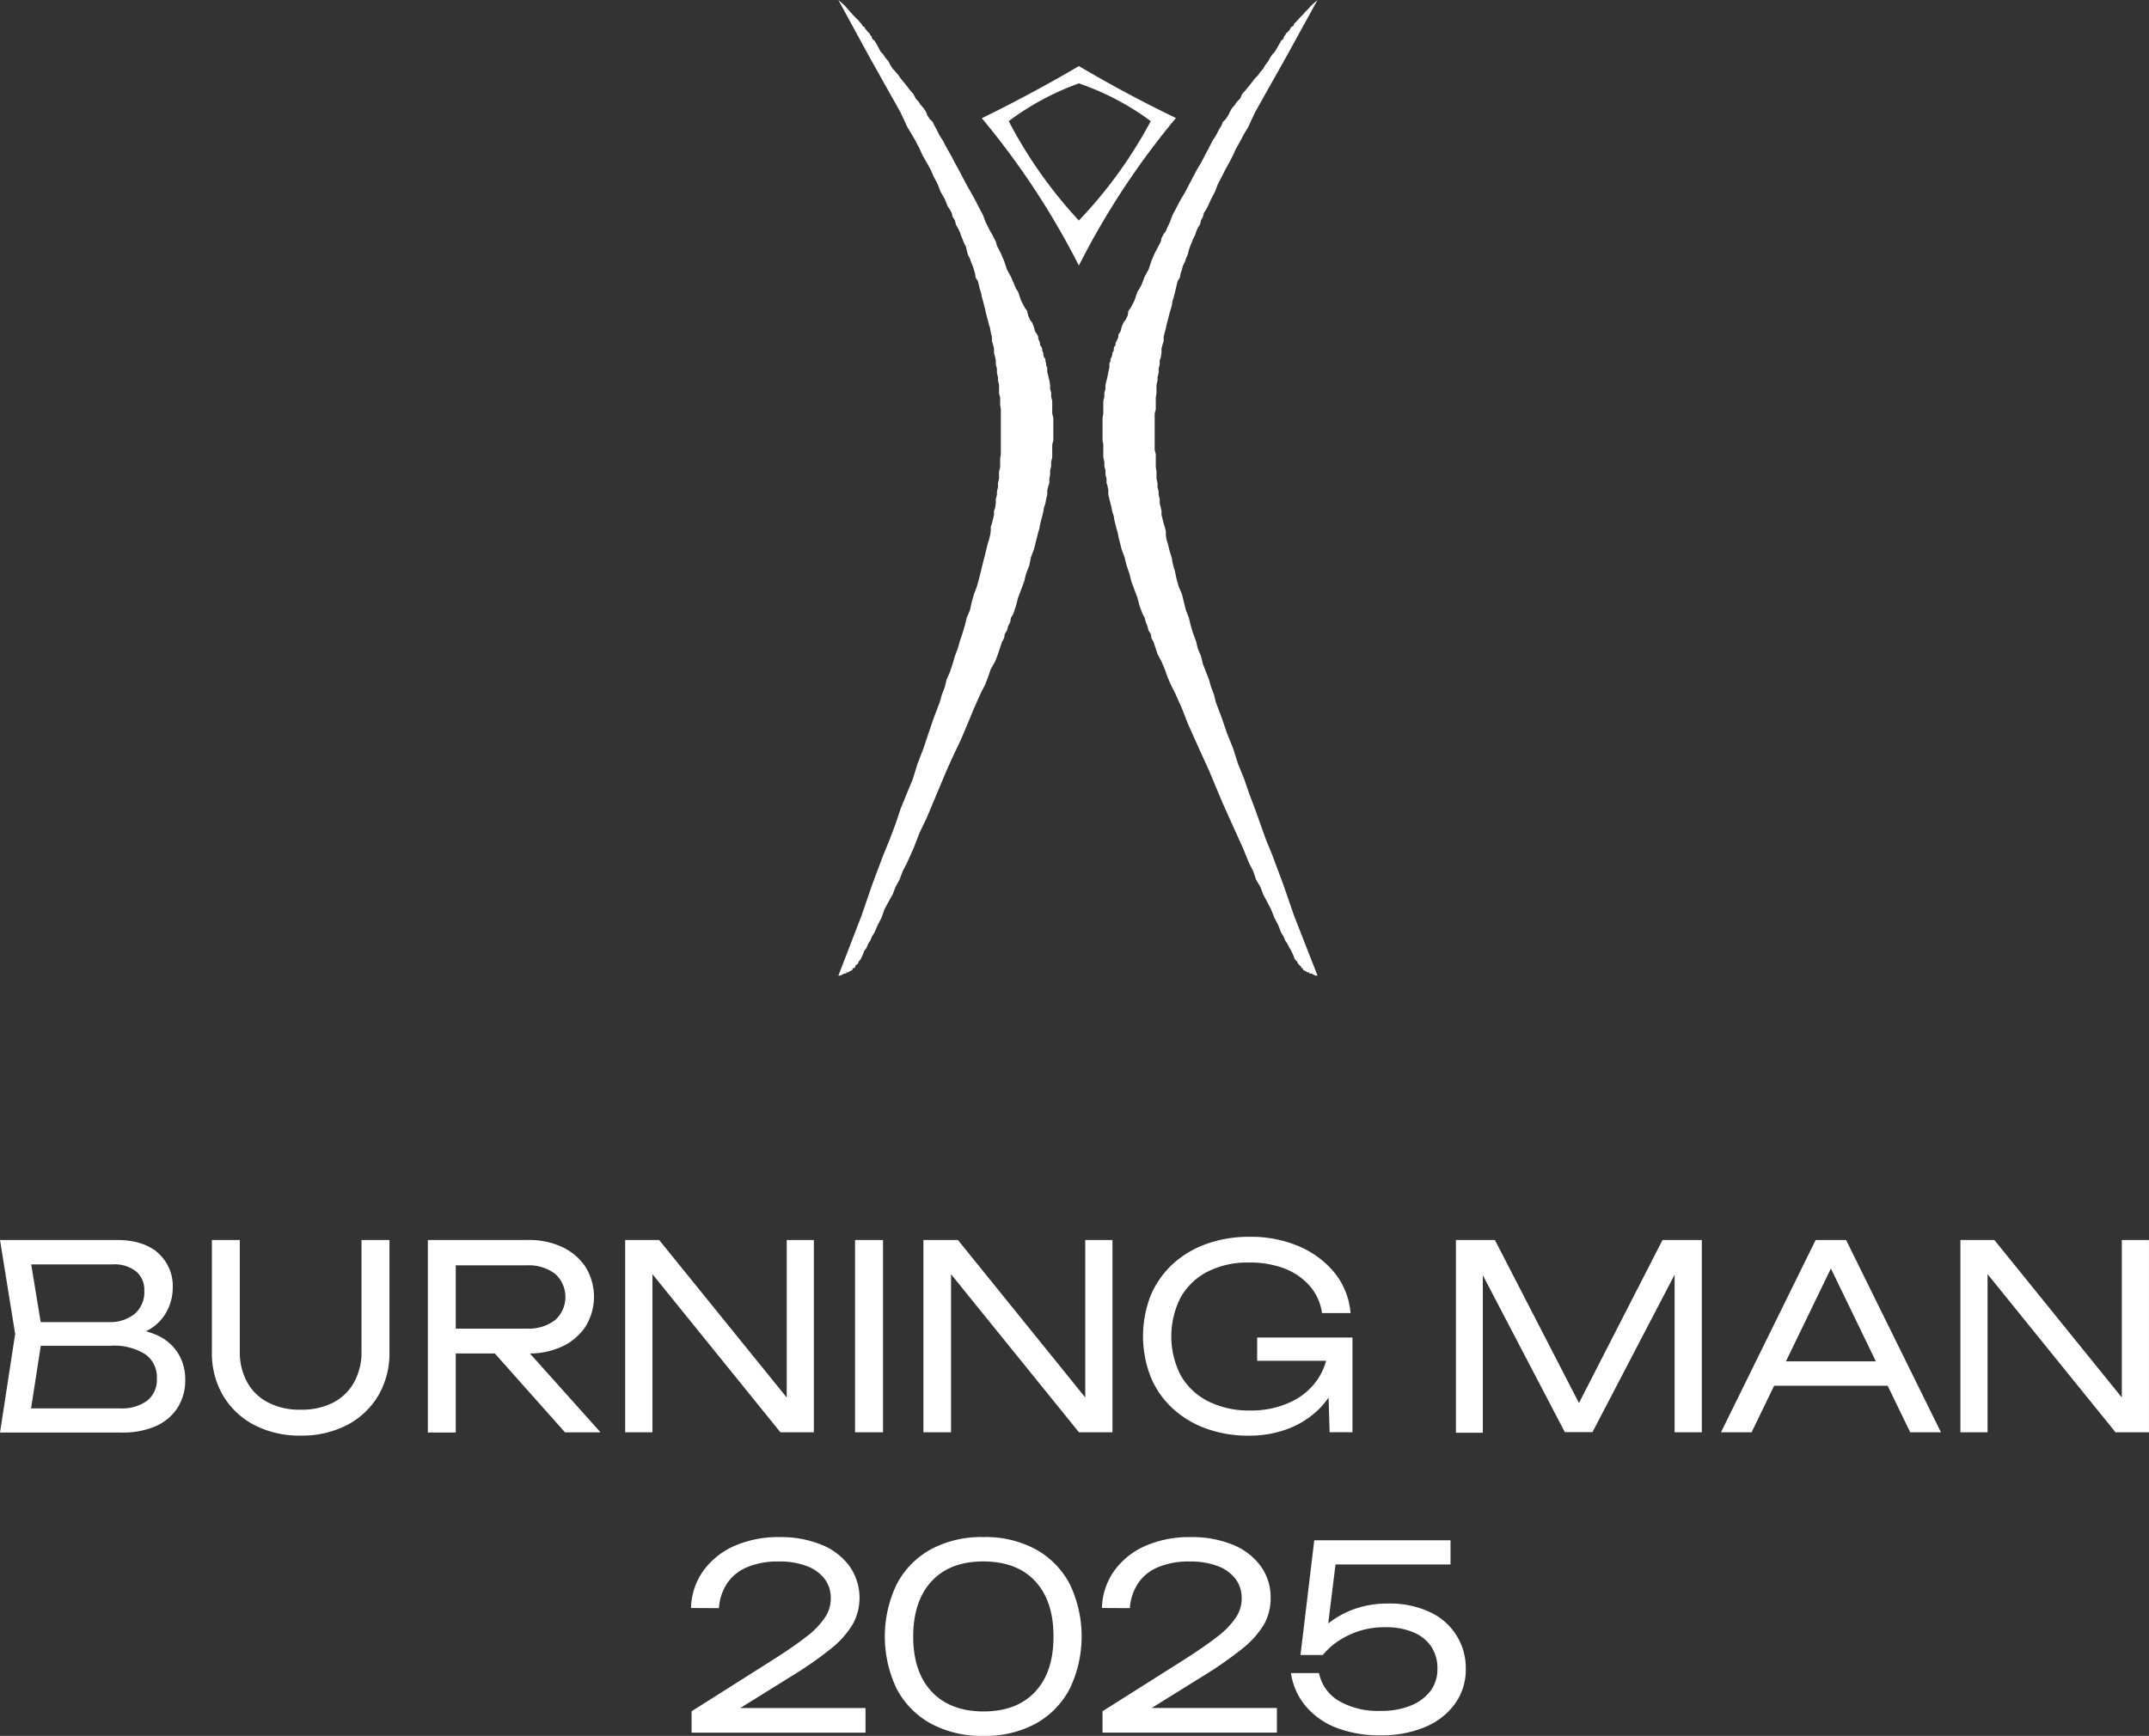 <?xml version="1.0" encoding="UTF-8"?> <svg xmlns="http://www.w3.org/2000/svg" viewBox="0 0 345.89 279.46"><rect x="0" y="0" width="345.89" height="279.46" fill="#333333" stroke="none"/><defs><style> .cls-1, .cls-2 { fill: #fff; } .cls-1 { stroke: #fff; stroke-miterlimit: 10; stroke-width: 0.75px; } .cls-2 { fill-rule: evenodd; } </style></defs><g id="Слой_2" data-name="Слой 2"><g id="Слой_1-2" data-name="Слой 1"><g><path class="cls-1" d="M18.77,215.12l.44-.93a13.51,13.51,0,0,1,5.88,1.09,7.33,7.33,0,0,1,3.3,2.86,7.6,7.6,0,0,1,1.05,4,7.82,7.82,0,0,1-1.15,4.25,7.61,7.61,0,0,1-3.36,2.86,13.08,13.08,0,0,1-5.48,1H.44l2.38-15.5L.44,200H18.77q4.18,0,6.42,2a6.72,6.72,0,0,1,2.24,5.33,7.71,7.71,0,0,1-.85,3.49,7.14,7.14,0,0,1-2.74,2.9A11.08,11.08,0,0,1,18.77,215.12ZM4.27,229l-1.45-1.89H19.29a7.25,7.25,0,0,0,4.65-1.33,4.62,4.62,0,0,0,1.68-3.86,4.86,4.86,0,0,0-2-4.19,9.77,9.77,0,0,0-5.84-1.45H4.71v-3.06H17.6a6.62,6.62,0,0,0,4.29-1.39,5,5,0,0,0,1.71-4.13,4.2,4.2,0,0,0-1.39-3.25,6,6,0,0,0-4.13-1.27H2.82l1.45-1.89,2.21,13.46Z"></path><path class="cls-1" d="M38.22,217.53a10.45,10.45,0,0,0,1.25,5.2,8.39,8.39,0,0,0,3.53,3.4,11.32,11.32,0,0,0,5.37,1.19,11.44,11.44,0,0,0,5.44-1.19,8.43,8.43,0,0,0,3.5-3.4,10.34,10.34,0,0,0,1.25-5.2V200h3.75v17.65a13.09,13.09,0,0,1-1.75,6.84,12.3,12.3,0,0,1-4.88,4.6,15.4,15.4,0,0,1-7.31,1.65,15.38,15.38,0,0,1-7.25-1.65,12.26,12.26,0,0,1-4.89-4.6,13.09,13.09,0,0,1-1.75-6.84V200h3.74Z"></path><path class="cls-1" d="M71.86,214.27H84.79a7.37,7.37,0,0,0,4.81-1.47,5.38,5.38,0,0,0,0-8,7.37,7.37,0,0,0-4.81-1.47H71.29l1.69-2v28.92H69.24V200H85a12.14,12.14,0,0,1,5.35,1.11,8.74,8.74,0,0,1,3.59,3.08,8.76,8.76,0,0,1,0,9.15,8.74,8.74,0,0,1-3.59,3.08,12.14,12.14,0,0,1-5.35,1.1H71.86Zm6.68,1.82h4.63l12.65,14.13H91.11Z"></path><path class="cls-1" d="M128.85,228.33l-1.85.12V200h3.62v30.21h-4.83l-23-28.43,1.85-.13v28.56H101V200h4.91Z"></path><path class="cls-1" d="M138,200h3.75v30.21H138Z"></path><path class="cls-1" d="M176.9,228.33l-1.85.12V200h3.63v30.21h-4.84l-23-28.43,1.86-.13v28.56H149V200H154Z"></path><path class="cls-1" d="M215.9,217.05a13.49,13.49,0,0,1-1.07,5.38,13.16,13.16,0,0,1-3,4.35,14.08,14.08,0,0,1-4.72,2.92,17.08,17.08,0,0,1-6.16,1.05,19.27,19.27,0,0,1-6.66-1.11,15.58,15.58,0,0,1-5.28-3.16,14,14,0,0,1-3.45-4.94,17.66,17.66,0,0,1,0-12.85,14.18,14.18,0,0,1,3.47-4.93,15.48,15.48,0,0,1,5.32-3.16,19.73,19.73,0,0,1,6.74-1.11,19.27,19.27,0,0,1,7.86,1.51,14.57,14.57,0,0,1,5.52,4.09,11.41,11.41,0,0,1,2.49,5.92h-3.86a8.7,8.7,0,0,0-2.06-4.29,10.62,10.62,0,0,0-4.13-2.84,15.84,15.84,0,0,0-5.9-1,14.58,14.58,0,0,0-6.78,1.49,10.89,10.89,0,0,0-4.48,4.23,14.15,14.15,0,0,0,0,13.07,10.94,10.94,0,0,0,4.56,4.27,14.93,14.93,0,0,0,6.92,1.51A15.18,15.18,0,0,0,208,226a10.94,10.94,0,0,0,4.49-3.88,10.58,10.58,0,0,0,1.69-5.66Zm-13.18,1.65v-3h14.59v14.5h-2.94L214,217.41l1.05,1.29Z"></path><path class="cls-1" d="M273.54,200v30.21h-3.63V200.9l1.45,0-15.27,29.28h-4L236.84,201l1.45,0v29.28h-3.58V200h5.67l14.91,28.92H253L267.82,200Z"></path><path class="cls-1" d="M296.9,200l14.9,30.21h-4.11l-14-28.92h2l-14,28.92H277.6L292.47,200Zm-13,22.72v-3.18h21.26v3.18Z"></path><path class="cls-1" d="M343.74,228.33l-1.85.12V200h3.62v30.21h-4.83l-23-28.43,1.85-.13v28.56h-3.62V200h4.91Z"></path><path class="cls-1" d="M111.61,258.5a10.38,10.38,0,0,1,2.06-5.62,11.93,11.93,0,0,1,4.85-3.73,17.3,17.3,0,0,1,7-1.32A17.09,17.09,0,0,1,132,249a10,10,0,0,1,4.39,3.31,8.45,8.45,0,0,1,.53,9,14.28,14.28,0,0,1-3.45,3.85,60.09,60.09,0,0,1-6.5,4.51l-11,6.84-.48-1.16h23.44v3.22H111.69V275.7l12.81-8.1q3.54-2.25,5.66-3.92a13.14,13.14,0,0,0,3-3.17,5.83,5.83,0,0,0,.93-3.14,5.5,5.5,0,0,0-1-3.32,6.73,6.73,0,0,0-3-2.24,12.54,12.54,0,0,0-4.73-.8,13.06,13.06,0,0,0-5.38,1,7.56,7.56,0,0,0-3.26,2.68,8.66,8.66,0,0,0-1.35,3.83Z"></path><path class="cls-1" d="M158.3,279.08a16.75,16.75,0,0,1-8.34-1.95,13.26,13.26,0,0,1-5.32-5.46,19.12,19.12,0,0,1,0-16.41,13.25,13.25,0,0,1,5.32-5.48,16.75,16.75,0,0,1,8.34-1.95,16.51,16.51,0,0,1,8.27,1.95,13.28,13.28,0,0,1,5.3,5.46,19.12,19.12,0,0,1,0,16.41,13.27,13.27,0,0,1-5.3,5.48A16.51,16.51,0,0,1,158.3,279.08Zm0-3.18q5.51,0,8.58-3.28t3.06-9.17q0-5.88-3.06-9.16T158.26,251q-5.49,0-8.56,3.28t-3.09,9.16q0,5.9,3.09,9.17T158.26,275.9Z"></path><path class="cls-1" d="M177.75,258.5a10.38,10.38,0,0,1,2.06-5.62,11.87,11.87,0,0,1,4.85-3.73,17.3,17.3,0,0,1,7-1.32,17.09,17.09,0,0,1,6.52,1.16,10,10,0,0,1,4.39,3.31,8.1,8.1,0,0,1,1.57,4.95,8.25,8.25,0,0,1-1,4.05,14.28,14.28,0,0,1-3.45,3.85,61.11,61.11,0,0,1-6.5,4.51l-11,6.84-.48-1.16h23.44v3.22H177.83V275.7l12.81-8.1q3.54-2.25,5.66-3.92a13.14,13.14,0,0,0,3-3.17,5.83,5.83,0,0,0,.93-3.14,5.57,5.57,0,0,0-1-3.32,6.73,6.73,0,0,0-3-2.24,12.54,12.54,0,0,0-4.73-.8,13.06,13.06,0,0,0-5.38,1,7.5,7.5,0,0,0-3.26,2.68,8.66,8.66,0,0,0-1.35,3.83Z"></path><path class="cls-1" d="M211.87,248.35h21.22v3.14H213.2l1.57-1.17L213.08,264l-1.25,0a11,11,0,0,1,2.66-2.7,14.26,14.26,0,0,1,3.9-2,15.52,15.52,0,0,1,5-.77,14.72,14.72,0,0,1,6.66,1.37,9.51,9.51,0,0,1,5.5,8.82,9,9,0,0,1-1.65,5.32,10.78,10.78,0,0,1-4.65,3.64,17.36,17.36,0,0,1-7,1.31,18.57,18.57,0,0,1-7.07-1.21,11.7,11.7,0,0,1-4.71-3.32,10.21,10.21,0,0,1-2.24-4.73H212a7.1,7.1,0,0,0,3.32,4.43,12.88,12.88,0,0,0,6.91,1.65,12.74,12.74,0,0,0,5-.89,7.8,7.8,0,0,0,3.31-2.47,6.09,6.09,0,0,0,1.19-3.73,6.66,6.66,0,0,0-1-3.76,6.85,6.85,0,0,0-3-2.48,11.72,11.72,0,0,0-4.8-.89,13.67,13.67,0,0,0-7.81,2.34,11.63,11.63,0,0,0-2.38,2.13h-3Z"></path></g><g><polygon class="cls-2" points="169.36 65.89 169.36 65.2 169.36 64.56 169.19 63.87 169.19 63.17 169.02 62.65 169.02 61.96 168.9 61.26 168.73 60.57 168.56 59.88 168.56 59.18 168.38 58.83 168.38 58.49 168.26 58.14 168.26 57.79 168.03 57.5 167.92 57.1 167.92 56.81 167.75 56.46 167.75 56.12 167.57 55.77 167.4 55.59 167.4 55.25 167.28 54.9 167.11 54.55 167.11 54.21 166.94 53.86 166.59 53.34 166.41 52.64 166.13 51.95 165.78 51.49 165.49 50.79 165.31 50.04 164.97 49.58 164.33 48.36 163.87 46.98 163.52 46.45 163.23 45.76 162.71 44.55 162.07 43.39 161.61 42 161.09 40.78 160.46 39.57 160.28 38.88 159.99 38.35 159.65 37.66 159.36 37.2 159.01 36.5 158.66 35.81 158.2 34.59 157.56 33.38 156.93 32.16 156.29 31.01 155.6 29.79 154.96 28.58 154.32 27.36 153.69 26.21 153.05 24.99 152.36 23.78 151.72 22.56 151.37 22.04 151.08 21.52 150.74 20.83 150.45 20.31 150.1 19.61 149.64 19.15 149.29 18.63 149 17.93 148.65 17.41 148.19 16.89 147.84 16.37 147.38 15.85 147.03 15.16 146.57 14.64 145.76 13.6 144.95 12.61 144.6 12.09 144.14 11.57 143.68 11.05 143.33 10.53 142.99 9.84 142.52 9.31 142.18 8.79 141.71 8.27 141.08 7.06 140.73 6.54 140.38 6.25 140.27 5.84 140.09 5.67 139.92 5.32 139.75 5.21 139.46 4.86 139.28 4.63 139.11 4.34 138.82 4.17 138.65 3.82 138.47 3.65 138.18 3.3 137.66 2.78 137.31 2.43 136.85 1.91 136.39 1.39 135.93 0.87 134.94 0 139.92 9.14 144.95 18.11 146.05 20.48 146.69 21.52 147.38 22.73 148.02 23.95 148.48 24.99 149.18 26.21 149.81 27.36 150.27 28.41 150.91 29.62 151.37 30.83 152.07 32.05 152.53 33.21 152.88 33.73 153.17 34.25 153.34 34.94 153.69 35.46 153.86 36.16 154.15 36.68 154.5 37.37 154.67 37.89 154.96 38.59 155.13 39.05 155.48 39.74 155.6 40.26 155.77 40.96 156.12 41.65 156.29 42.17 156.58 42.87 156.75 43.39 156.93 44.02 157.04 44.72 157.39 45.24 157.56 45.93 157.68 46.45 157.91 47.15 158.03 47.84 158.2 48.36 158.37 49.06 158.55 49.75 158.66 50.27 158.84 50.97 159.01 51.6 159.18 52.3 159.36 52.82 159.47 53.51 159.65 54.21 159.65 54.9 159.82 55.42 159.99 56.12 159.99 56.81 160.17 57.5 160.28 58.02 160.28 58.66 160.46 59.35 160.46 60.05 160.63 60.74 160.63 61.26 160.8 61.96 160.8 62.65 160.8 63.35 160.98 63.98 160.98 64.68 160.98 65.2 161.09 65.89 161.09 66.59 161.09 67.28 161.09 67.97 161.09 68.5 161.09 69.19 161.09 69.88 161.09 70.52 161.09 71.21 161.09 71.91 161.09 72.43 161.09 73.12 160.98 73.82 160.98 74.51 160.98 75.21 160.8 75.9 160.8 76.42 160.8 77.06 160.63 77.75 160.63 78.44 160.46 79.14 160.46 79.66 160.28 80.35 160.28 81.05 160.17 81.74 159.99 82.26 159.99 82.9 159.82 83.59 159.65 84.29 159.47 84.81 159.47 85.5 159.36 86.2 159.18 86.89 159.01 87.41 158.84 88.11 158.66 88.8 158.55 89.32 158.37 89.96 158.2 90.65 158.03 91.35 157.91 91.87 157.56 93.25 157.22 94.47 156.75 95.69 156.41 96.9 156.12 98.23 155.6 99.44 155.31 100.66 154.96 101.82 154.5 103.2 154.15 104.42 153.69 105.64 153.34 106.85 152.88 108.24 152.36 109.39 152.07 110.61 151.6 111.83 151.26 113.04 150.27 115.64 149.46 118.02 148.65 120.44 147.67 122.99 146.92 125.42 145.94 127.79 144.95 130.22 144.14 132.65 143.16 135.25 142.18 137.63 140.38 142.43 138.65 147.46 134.94 157.06 135.23 157.06 135.58 156.89 135.93 156.72 136.04 156.72 136.22 156.72 136.22 156.54 136.39 156.54 136.56 156.54 136.68 156.37 136.85 156.37 137.03 156.2 137.2 156.2 137.2 156.02 137.31 155.85 137.49 155.85 137.66 155.68 137.66 155.5 137.84 155.33 138.01 155.21 138.18 154.98 138.18 154.81 138.3 154.69 138.47 154.52 138.65 154.17 138.82 153.82 139.11 153.07 139.46 152.61 139.75 151.92 140.09 151.4 140.38 150.7 140.73 150.18 141.25 148.97 141.88 147.75 142.35 146.42 142.99 145.21 143.68 143.99 144.14 142.78 144.78 141.62 145.3 140.23 145.94 139.01 147.03 136.59 148.02 134.04 149.18 131.61 150.27 129.01 152.36 124.03 153.51 121.49 154.67 119.06 155.77 116.45 156.75 114.08 157.91 111.48 158.55 110.26 159.01 109.05 159.47 107.72 160.17 106.5 160.63 105.29 161.09 103.9 161.26 103.38 161.61 102.74 161.73 102.05 162.07 101.53 162.25 100.83 162.6 100.14 162.71 99.44 163.06 98.92 163.52 97.54 163.87 96.21 164.33 94.99 164.85 93.6 165.14 92.39 165.66 91.06 165.95 89.67 166.41 88.45 166.59 87.76 166.76 87.06 166.94 86.37 167.11 85.68 167.28 85.16 167.4 84.46 167.57 83.77 167.75 83.07 167.92 82.38 168.03 81.74 168.26 81.05 168.38 80.35 168.56 79.66 168.56 78.97 168.73 78.27 168.9 77.75 168.9 77.06 169.02 76.42 169.02 75.73 169.19 75.03 169.19 74.34 169.36 73.64 169.36 72.95 169.36 72.25 169.36 71.56 169.54 70.92 169.54 70.17 169.54 69.48 169.54 68.84 169.54 68.15 169.54 67.28 169.36 66.59 169.36 65.89"></polygon><polygon class="cls-2" points="185.85 71.21 185.85 70.52 185.85 69.88 185.85 69.19 185.85 68.5 185.85 67.97 185.85 67.28 185.85 66.59 186.03 65.89 186.03 65.2 186.03 64.68 186.03 63.98 186.14 63.35 186.14 62.65 186.14 61.96 186.31 61.26 186.31 60.74 186.49 60.05 186.49 59.35 186.66 58.66 186.66 58.02 186.84 57.5 186.95 56.81 186.95 56.12 187.13 55.42 187.3 54.9 187.3 54.21 187.47 53.51 187.65 52.82 187.76 52.3 187.94 51.6 188.11 50.97 188.28 50.27 188.46 49.75 188.63 49.06 188.74 48.36 188.92 47.84 189.09 47.15 189.26 46.45 189.38 45.93 189.55 45.24 189.9 44.72 190.02 44.02 190.25 43.39 190.36 42.87 190.71 42.17 190.88 41.65 191.17 40.96 191.35 40.26 191.52 39.74 191.81 39.05 191.98 38.59 192.33 37.89 192.5 37.37 192.79 36.68 193.14 36.16 193.31 35.46 193.6 34.94 193.78 34.25 194.13 33.73 194.41 33.21 194.93 32.05 195.57 30.83 196.03 29.62 196.67 28.41 197.19 27.36 197.83 26.21 198.46 24.99 198.93 23.95 199.62 22.73 200.26 21.52 200.89 20.48 201.99 18.11 207.03 9.14 212.06 0 211.07 0.87 210.61 1.39 210.09 1.91 209.63 2.43 209.28 2.78 208.82 3.3 208.47 3.65 208.3 3.82 208.18 4.17 207.84 4.34 207.66 4.63 207.55 4.86 207.2 5.21 207.03 5.32 206.85 5.67 206.68 5.84 206.56 6.25 206.22 6.54 205.93 7.06 205.23 8.27 204.77 8.79 204.42 9.31 204.13 9.84 203.61 10.53 203.32 11.05 202.86 11.57 202.51 12.09 201.99 12.61 201.24 13.6 200.37 14.64 199.91 15.16 199.62 15.85 199.1 16.37 198.75 16.89 198.29 17.41 198 17.93 197.65 18.63 197.31 19.15 196.84 19.61 196.55 20.31 196.21 20.83 195.86 21.52 195.57 22.04 195.22 22.56 194.59 23.78 193.95 24.99 193.31 26.21 192.62 27.36 191.98 28.58 191.35 29.79 190.71 31.01 190.02 32.16 189.38 33.38 188.74 34.59 188.28 35.81 187.94 36.5 187.65 37.2 187.3 37.66 186.95 38.35 186.84 38.88 186.49 39.57 185.85 40.78 185.33 42 184.87 43.39 184.23 44.55 183.77 45.76 183.42 46.45 183.07 46.98 182.61 48.36 181.98 49.58 181.63 50.04 181.51 50.79 181.17 51.49 180.82 51.95 180.53 52.64 180.36 53.34 180.01 53.86 180.01 54.21 179.89 54.55 179.72 54.9 179.55 55.25 179.55 55.59 179.37 55.77 179.26 56.12 179.26 56.46 179.03 56.81 179.03 57.1 178.91 57.5 178.74 57.79 178.74 58.14 178.56 58.49 178.56 58.83 178.56 59.18 178.39 59.88 178.27 60.57 178.1 61.26 177.93 61.96 177.93 62.65 177.75 63.17 177.75 63.87 177.58 64.56 177.58 65.2 177.58 65.89 177.58 66.59 177.46 67.28 177.46 68.15 177.46 68.84 177.46 69.48 177.46 70.17 177.46 70.92 177.58 71.56 177.58 72.25 177.58 72.95 177.58 73.64 177.75 74.34 177.75 75.03 177.93 75.73 177.93 76.42 178.1 77.06 178.1 77.75 178.27 78.27 178.39 78.97 178.39 79.66 178.56 80.35 178.74 81.05 178.91 81.74 179.03 82.38 179.26 83.07 179.37 83.77 179.55 84.46 179.72 85.16 179.89 85.68 180.01 86.37 180.18 87.06 180.36 87.76 180.53 88.45 180.99 89.67 181.34 91.06 181.8 92.39 182.09 93.6 182.61 94.99 183.07 96.21 183.42 97.54 183.94 98.92 184.23 99.44 184.41 100.14 184.69 100.83 184.87 101.53 185.22 102.05 185.33 102.74 185.68 103.38 185.85 103.9 186.31 105.29 186.95 106.5 187.47 107.72 187.94 109.05 188.46 110.26 189.09 111.48 190.25 114.08 191.17 116.45 192.33 119.06 193.43 121.49 194.59 124.03 196.67 129.01 197.83 131.61 198.93 134.04 200.08 136.59 201.07 139.01 201.7 140.23 202.17 141.62 202.86 142.78 203.32 143.99 203.96 145.21 204.59 146.42 205.12 147.75 205.75 148.97 206.22 150.18 206.56 150.7 206.85 151.4 207.2 151.92 207.55 152.61 207.84 153.07 208.18 153.82 208.3 154.17 208.47 154.52 208.65 154.69 208.82 154.81 208.82 154.98 208.99 155.21 209.11 155.33 209.28 155.5 209.46 155.68 209.46 155.85 209.63 155.85 209.74 156.02 209.74 156.2 209.92 156.2 210.09 156.37 210.26 156.37 210.38 156.54 210.61 156.54 210.73 156.54 210.73 156.72 210.9 156.72 211.07 156.72 211.36 156.89 211.71 157.06 212.06 157.06 208.3 147.46 206.56 142.43 204.77 137.63 203.79 135.25 202.86 132.65 201.99 130.22 201.07 127.79 200.26 125.42 199.27 122.99 198.46 120.44 197.48 118.02 196.67 115.64 195.69 113.04 195.4 111.83 194.93 110.61 194.59 109.39 194.13 108.24 193.6 106.85 193.31 105.64 192.79 104.42 192.5 103.2 191.98 101.82 191.64 100.66 191.35 99.44 190.88 98.23 190.54 96.9 190.25 95.69 189.73 94.47 189.38 93.25 189.09 91.87 188.92 91.35 188.74 90.65 188.63 89.96 188.46 89.32 188.28 88.8 188.11 88.11 187.94 87.41 187.76 86.89 187.65 86.2 187.65 85.5 187.47 84.81 187.3 84.29 187.13 83.59 186.95 82.9 186.95 82.26 186.84 81.74 186.66 81.05 186.66 80.35 186.49 79.66 186.49 79.14 186.31 78.44 186.31 77.75 186.14 77.06 186.14 76.42 186.14 75.9 186.03 75.21 186.03 74.51 186.03 73.82 186.03 73.12 185.85 72.43 185.85 71.91 185.85 71.21"></polygon><path class="cls-2" d="M173.65,10.64c-5.1,3-10.3,5.79-15.62,8.39a126.3,126.3,0,0,1,15.62,23.72A125.65,125.65,0,0,1,189.27,19C183.94,16.43,178.74,13.65,173.65,10.64ZM162.36,19.5a43.38,43.38,0,0,1,11.29-6.08,42.84,42.84,0,0,1,11.57,6.08,72.69,72.69,0,0,1-11.57,16,72.76,72.76,0,0,1-11.29-16Z"></path></g></g></g></svg> 
